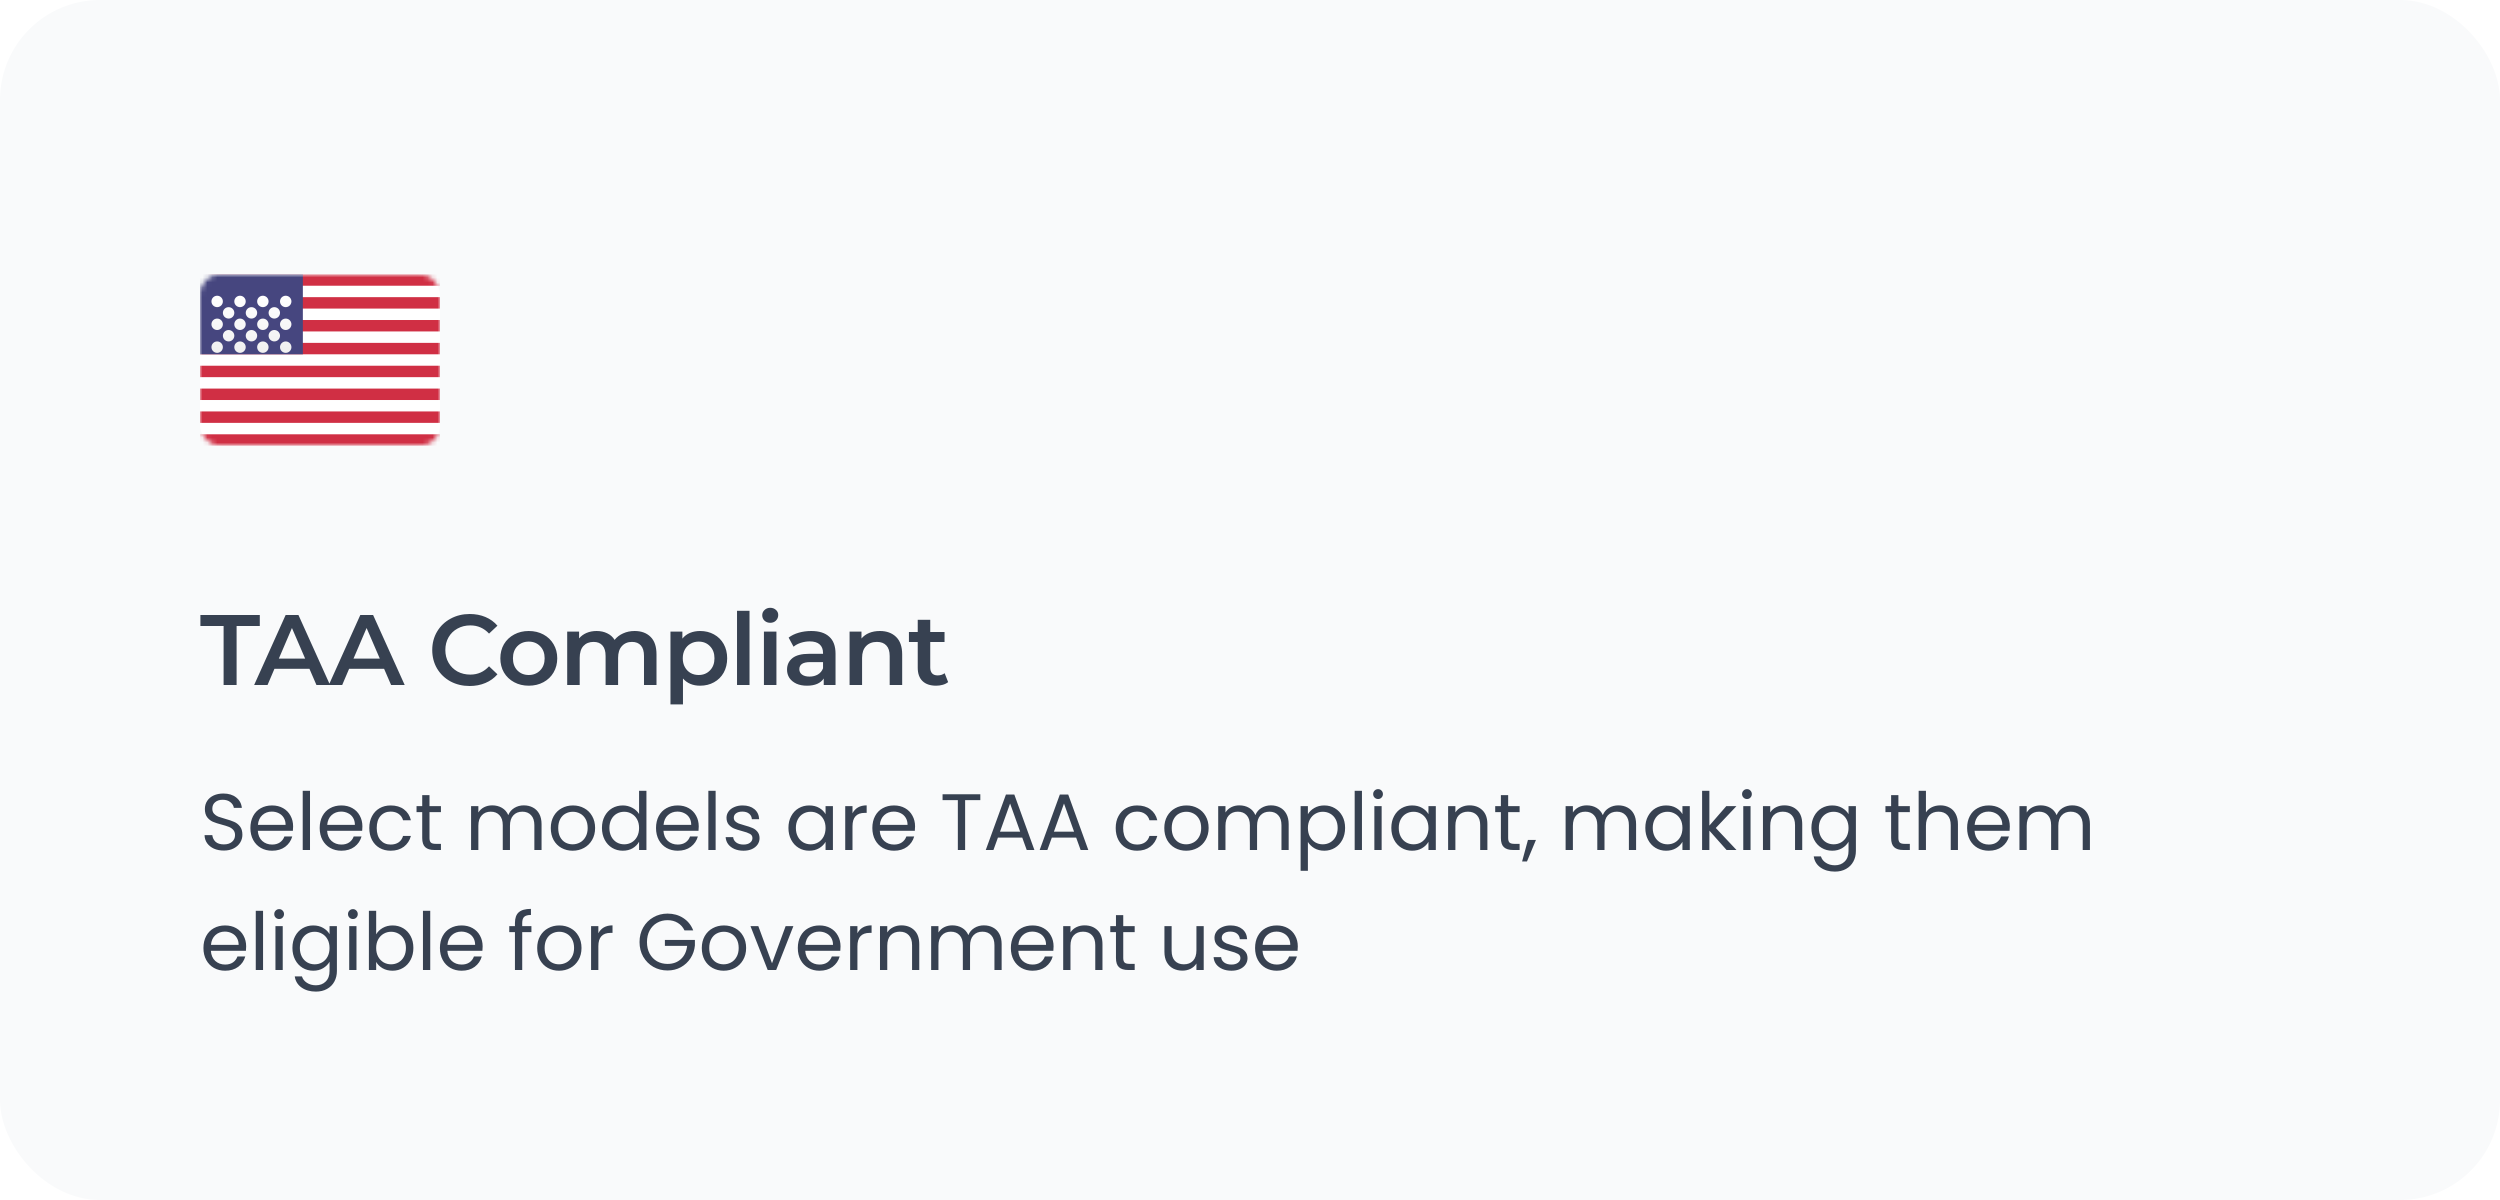<svg width="500" height="240" viewBox="0 0 500 240" fill="none" xmlns="http://www.w3.org/2000/svg">
<rect width="500" height="240" rx="20" fill="#F9FAFB"/>
<rect x="40" y="54.859" width="48" height="34.286" rx="4" fill="white"/>
<mask id="mask0_579_436654" style="mask-type:alpha" maskUnits="userSpaceOnUse" x="40" y="54" width="48" height="36">
<rect x="40" y="54.859" width="48" height="34.286" rx="4" fill="white"/>
</mask>
<g mask="url(#mask0_579_436654)">
<path fill-rule="evenodd" clip-rule="evenodd" d="M88 54.859H40V57.145H88V54.859ZM88 59.431H40V61.716H88V59.431ZM40 64.002H88V66.288H40V64.002ZM88 68.574H40V70.859H88V68.574ZM40 73.145H88V75.431H40V73.145ZM88 77.716H40V80.002H88V77.716ZM40 82.288H88V84.574H40V82.288ZM88 86.859H40V89.145H88V86.859Z" fill="#D02F44"/>
<rect x="40" y="54.859" width="20.571" height="16" fill="#46467F"/>
<g filter="url(#filter0_d_579_436654)">
<path fill-rule="evenodd" clip-rule="evenodd" d="M44.575 58.287C44.575 58.919 44.063 59.43 43.432 59.43C42.801 59.43 42.289 58.919 42.289 58.287C42.289 57.656 42.801 57.145 43.432 57.145C44.063 57.145 44.575 57.656 44.575 58.287ZM49.145 58.287C49.145 58.919 48.633 59.43 48.002 59.43C47.371 59.43 46.859 58.919 46.859 58.287C46.859 57.656 47.371 57.145 48.002 57.145C48.633 57.145 49.145 57.656 49.145 58.287ZM52.572 59.43C53.204 59.43 53.715 58.919 53.715 58.287C53.715 57.656 53.204 57.145 52.572 57.145C51.941 57.145 51.43 57.656 51.43 58.287C51.43 58.919 51.941 59.43 52.572 59.43ZM58.286 58.287C58.286 58.919 57.774 59.43 57.143 59.43C56.512 59.43 56 58.919 56 58.287C56 57.656 56.512 57.145 57.143 57.145C57.774 57.145 58.286 57.656 58.286 58.287ZM45.721 61.716C46.352 61.716 46.864 61.204 46.864 60.573C46.864 59.942 46.352 59.43 45.721 59.43C45.09 59.43 44.578 59.942 44.578 60.573C44.578 61.204 45.09 61.716 45.721 61.716ZM51.434 60.573C51.434 61.204 50.922 61.716 50.291 61.716C49.66 61.716 49.148 61.204 49.148 60.573C49.148 59.942 49.66 59.43 50.291 59.43C50.922 59.43 51.434 59.942 51.434 60.573ZM54.862 61.716C55.493 61.716 56.005 61.204 56.005 60.573C56.005 59.942 55.493 59.43 54.862 59.43C54.23 59.43 53.719 59.942 53.719 60.573C53.719 61.204 54.23 61.716 54.862 61.716ZM58.286 62.859C58.286 63.49 57.774 64.001 57.143 64.001C56.512 64.001 56 63.49 56 62.859C56 62.227 56.512 61.716 57.143 61.716C57.774 61.716 58.286 62.227 58.286 62.859ZM52.572 64.001C53.204 64.001 53.715 63.49 53.715 62.859C53.715 62.227 53.204 61.716 52.572 61.716C51.941 61.716 51.43 62.227 51.43 62.859C51.43 63.49 51.941 64.001 52.572 64.001ZM49.145 62.859C49.145 63.49 48.633 64.001 48.002 64.001C47.371 64.001 46.859 63.49 46.859 62.859C46.859 62.227 47.371 61.716 48.002 61.716C48.633 61.716 49.145 62.227 49.145 62.859ZM43.432 64.001C44.063 64.001 44.575 63.49 44.575 62.859C44.575 62.227 44.063 61.716 43.432 61.716C42.801 61.716 42.289 62.227 42.289 62.859C42.289 63.49 42.801 64.001 43.432 64.001ZM46.864 65.144C46.864 65.775 46.352 66.287 45.721 66.287C45.09 66.287 44.578 65.775 44.578 65.144C44.578 64.513 45.09 64.001 45.721 64.001C46.352 64.001 46.864 64.513 46.864 65.144ZM50.291 66.287C50.922 66.287 51.434 65.775 51.434 65.144C51.434 64.513 50.922 64.001 50.291 64.001C49.66 64.001 49.148 64.513 49.148 65.144C49.148 65.775 49.66 66.287 50.291 66.287ZM56.005 65.144C56.005 65.775 55.493 66.287 54.862 66.287C54.23 66.287 53.719 65.775 53.719 65.144C53.719 64.513 54.23 64.001 54.862 64.001C55.493 64.001 56.005 64.513 56.005 65.144ZM57.143 68.573C57.774 68.573 58.286 68.062 58.286 67.43C58.286 66.799 57.774 66.288 57.143 66.288C56.512 66.288 56 66.799 56 67.43C56 68.062 56.512 68.573 57.143 68.573ZM53.715 67.43C53.715 68.062 53.204 68.573 52.572 68.573C51.941 68.573 51.43 68.062 51.43 67.43C51.43 66.799 51.941 66.288 52.572 66.288C53.204 66.288 53.715 66.799 53.715 67.43ZM48.002 68.573C48.633 68.573 49.145 68.062 49.145 67.43C49.145 66.799 48.633 66.288 48.002 66.288C47.371 66.288 46.859 66.799 46.859 67.43C46.859 68.062 47.371 68.573 48.002 68.573ZM44.575 67.43C44.575 68.062 44.063 68.573 43.432 68.573C42.801 68.573 42.289 68.062 42.289 67.43C42.289 66.799 42.801 66.288 43.432 66.288C44.063 66.288 44.575 66.799 44.575 67.43Z" fill="url(#paint0_linear_579_436654)"/>
</g>
</g>
<path d="M44.72 125.2H40.08V123H51.96V125.2H47.32V137H44.72V125.2ZM61.888 133.76H54.888L53.508 137H50.828L57.128 123H59.688L66.008 137H63.288L61.888 133.76ZM61.028 131.72L58.388 125.6L55.768 131.72H61.028ZM76.82 133.76H69.82L68.44 137H65.76L72.06 123H74.62L80.94 137H78.22L76.82 133.76ZM75.96 131.72L73.32 125.6L70.7 131.72H75.96ZM93.928 137.2C92.515 137.2 91.235 136.893 90.088 136.28C88.955 135.653 88.061 134.793 87.408 133.7C86.768 132.607 86.448 131.373 86.448 130C86.448 128.627 86.775 127.393 87.428 126.3C88.081 125.207 88.975 124.353 90.108 123.74C91.255 123.113 92.535 122.8 93.948 122.8C95.095 122.8 96.141 123 97.088 123.4C98.035 123.8 98.835 124.38 99.488 125.14L97.808 126.72C96.795 125.627 95.548 125.08 94.068 125.08C93.108 125.08 92.248 125.293 91.488 125.72C90.728 126.133 90.135 126.713 89.708 127.46C89.281 128.207 89.068 129.053 89.068 130C89.068 130.947 89.281 131.793 89.708 132.54C90.135 133.287 90.728 133.873 91.488 134.3C92.248 134.713 93.108 134.92 94.068 134.92C95.548 134.92 96.795 134.367 97.808 133.26L99.488 134.86C98.835 135.62 98.028 136.2 97.068 136.6C96.121 137 95.075 137.2 93.928 137.2ZM105.749 137.14C104.669 137.14 103.695 136.907 102.829 136.44C101.962 135.973 101.282 135.327 100.789 134.5C100.309 133.66 100.069 132.713 100.069 131.66C100.069 130.607 100.309 129.667 100.789 128.84C101.282 128.013 101.962 127.367 102.829 126.9C103.695 126.433 104.669 126.2 105.749 126.2C106.842 126.2 107.822 126.433 108.689 126.9C109.555 127.367 110.229 128.013 110.709 128.84C111.202 129.667 111.449 130.607 111.449 131.66C111.449 132.713 111.202 133.66 110.709 134.5C110.229 135.327 109.555 135.973 108.689 136.44C107.822 136.907 106.842 137.14 105.749 137.14ZM105.749 135C106.669 135 107.429 134.693 108.029 134.08C108.629 133.467 108.929 132.66 108.929 131.66C108.929 130.66 108.629 129.853 108.029 129.24C107.429 128.627 106.669 128.32 105.749 128.32C104.829 128.32 104.069 128.627 103.469 129.24C102.882 129.853 102.589 130.66 102.589 131.66C102.589 132.66 102.882 133.467 103.469 134.08C104.069 134.693 104.829 135 105.749 135ZM126.919 126.2C128.266 126.2 129.333 126.593 130.119 127.38C130.906 128.153 131.299 129.32 131.299 130.88V137H128.799V131.2C128.799 130.267 128.593 129.567 128.179 129.1C127.766 128.62 127.173 128.38 126.399 128.38C125.559 128.38 124.886 128.66 124.379 129.22C123.873 129.767 123.619 130.553 123.619 131.58V137H121.119V131.2C121.119 130.267 120.913 129.567 120.499 129.1C120.086 128.62 119.493 128.38 118.719 128.38C117.866 128.38 117.186 128.653 116.679 129.2C116.186 129.747 115.939 130.54 115.939 131.58V137H113.439V126.32H115.819V127.68C116.219 127.2 116.719 126.833 117.319 126.58C117.919 126.327 118.586 126.2 119.319 126.2C120.119 126.2 120.826 126.353 121.439 126.66C122.066 126.953 122.559 127.393 122.919 127.98C123.359 127.42 123.926 126.987 124.619 126.68C125.313 126.36 126.079 126.2 126.919 126.2ZM140.014 126.2C141.054 126.2 141.981 126.427 142.794 126.88C143.621 127.333 144.267 127.973 144.734 128.8C145.201 129.627 145.434 130.58 145.434 131.66C145.434 132.74 145.201 133.7 144.734 134.54C144.267 135.367 143.621 136.007 142.794 136.46C141.981 136.913 141.054 137.14 140.014 137.14C138.574 137.14 137.434 136.66 136.594 135.7V140.88H134.094V126.32H136.474V127.72C136.887 127.213 137.394 126.833 137.994 126.58C138.607 126.327 139.281 126.2 140.014 126.2ZM139.734 135C140.654 135 141.407 134.693 141.994 134.08C142.594 133.467 142.894 132.66 142.894 131.66C142.894 130.66 142.594 129.853 141.994 129.24C141.407 128.627 140.654 128.32 139.734 128.32C139.134 128.32 138.594 128.46 138.114 128.74C137.634 129.007 137.254 129.393 136.974 129.9C136.694 130.407 136.554 130.993 136.554 131.66C136.554 132.327 136.694 132.913 136.974 133.42C137.254 133.927 137.634 134.32 138.114 134.6C138.594 134.867 139.134 135 139.734 135ZM147.405 122.16H149.905V137H147.405V122.16ZM152.786 126.32H155.286V137H152.786V126.32ZM154.046 124.56C153.593 124.56 153.213 124.42 152.906 124.14C152.599 123.847 152.446 123.487 152.446 123.06C152.446 122.633 152.599 122.28 152.906 122C153.213 121.707 153.593 121.56 154.046 121.56C154.499 121.56 154.879 121.7 155.186 121.98C155.493 122.247 155.646 122.587 155.646 123C155.646 123.44 155.493 123.813 155.186 124.12C154.893 124.413 154.513 124.56 154.046 124.56ZM162.247 126.2C163.821 126.2 165.021 126.58 165.847 127.34C166.687 128.087 167.107 129.22 167.107 130.74V137H164.747V135.7C164.441 136.167 164.001 136.527 163.427 136.78C162.867 137.02 162.187 137.14 161.387 137.14C160.587 137.14 159.887 137.007 159.287 136.74C158.687 136.46 158.221 136.08 157.887 135.6C157.567 135.107 157.407 134.553 157.407 133.94C157.407 132.98 157.761 132.213 158.467 131.64C159.187 131.053 160.314 130.76 161.847 130.76H164.607V130.6C164.607 129.853 164.381 129.28 163.927 128.88C163.487 128.48 162.827 128.28 161.947 128.28C161.347 128.28 160.754 128.373 160.167 128.56C159.594 128.747 159.107 129.007 158.707 129.34L157.727 127.52C158.287 127.093 158.961 126.767 159.747 126.54C160.534 126.313 161.367 126.2 162.247 126.2ZM161.907 135.32C162.534 135.32 163.087 135.18 163.567 134.9C164.061 134.607 164.407 134.193 164.607 133.66V132.42H162.027C160.587 132.42 159.867 132.893 159.867 133.84C159.867 134.293 160.047 134.653 160.407 134.92C160.767 135.187 161.267 135.32 161.907 135.32ZM175.976 126.2C177.322 126.2 178.402 126.593 179.216 127.38C180.029 128.167 180.436 129.333 180.436 130.88V137H177.936V131.2C177.936 130.267 177.716 129.567 177.276 129.1C176.836 128.62 176.209 128.38 175.396 128.38C174.476 128.38 173.749 128.66 173.216 129.22C172.682 129.767 172.416 130.56 172.416 131.6V137H169.916V126.32H172.296V127.7C172.709 127.207 173.229 126.833 173.856 126.58C174.482 126.327 175.189 126.2 175.976 126.2ZM189.627 136.42C189.334 136.66 188.974 136.84 188.547 136.96C188.134 137.08 187.694 137.14 187.227 137.14C186.054 137.14 185.147 136.833 184.507 136.22C183.867 135.607 183.547 134.713 183.547 133.54V128.4H181.787V126.4H183.547V123.96H186.047V126.4H188.907V128.4H186.047V133.48C186.047 134 186.174 134.4 186.427 134.68C186.681 134.947 187.047 135.08 187.527 135.08C188.087 135.08 188.554 134.933 188.927 134.64L189.627 136.42Z" fill="#374151"/>
<path d="M44.768 170.112C44.032 170.112 43.371 169.984 42.784 169.728C42.208 169.461 41.755 169.099 41.424 168.64C41.093 168.171 40.923 167.632 40.912 167.024H42.464C42.517 167.547 42.731 167.989 43.104 168.352C43.488 168.704 44.043 168.88 44.768 168.88C45.461 168.88 46.005 168.709 46.4 168.368C46.805 168.016 47.008 167.568 47.008 167.024C47.008 166.597 46.891 166.251 46.656 165.984C46.421 165.717 46.128 165.515 45.776 165.376C45.424 165.237 44.949 165.088 44.352 164.928C43.616 164.736 43.024 164.544 42.576 164.352C42.139 164.16 41.76 163.861 41.44 163.456C41.131 163.04 40.976 162.485 40.976 161.792C40.976 161.184 41.131 160.645 41.44 160.176C41.749 159.707 42.181 159.344 42.736 159.088C43.301 158.832 43.947 158.704 44.672 158.704C45.717 158.704 46.571 158.965 47.232 159.488C47.904 160.011 48.283 160.704 48.368 161.568H46.768C46.715 161.141 46.491 160.768 46.096 160.448C45.701 160.117 45.179 159.952 44.528 159.952C43.92 159.952 43.424 160.112 43.04 160.432C42.656 160.741 42.464 161.179 42.464 161.744C42.464 162.149 42.576 162.48 42.8 162.736C43.035 162.992 43.317 163.189 43.648 163.328C43.989 163.456 44.464 163.605 45.072 163.776C45.808 163.979 46.4 164.181 46.848 164.384C47.296 164.576 47.68 164.88 48 165.296C48.32 165.701 48.48 166.256 48.48 166.96C48.48 167.504 48.336 168.016 48.048 168.496C47.76 168.976 47.333 169.365 46.768 169.664C46.203 169.963 45.536 170.112 44.768 170.112ZM58.623 165.28C58.623 165.557 58.607 165.851 58.575 166.16H51.567C51.62 167.024 51.913 167.701 52.447 168.192C52.991 168.672 53.647 168.912 54.415 168.912C55.044 168.912 55.567 168.768 55.983 168.48C56.409 168.181 56.708 167.787 56.879 167.296H58.447C58.212 168.139 57.743 168.827 57.039 169.36C56.335 169.883 55.46 170.144 54.415 170.144C53.583 170.144 52.836 169.957 52.175 169.584C51.524 169.211 51.012 168.683 50.639 168C50.265 167.307 50.079 166.507 50.079 165.6C50.079 164.693 50.26 163.899 50.623 163.216C50.985 162.533 51.492 162.011 52.143 161.648C52.804 161.275 53.561 161.088 54.415 161.088C55.247 161.088 55.983 161.269 56.623 161.632C57.263 161.995 57.753 162.496 58.095 163.136C58.447 163.765 58.623 164.48 58.623 165.28ZM57.119 164.976C57.119 164.421 56.996 163.947 56.751 163.552C56.505 163.147 56.169 162.843 55.743 162.64C55.327 162.427 54.863 162.32 54.351 162.32C53.615 162.32 52.985 162.555 52.463 163.024C51.951 163.493 51.657 164.144 51.583 164.976H57.119ZM62.001 158.16V170H60.544V158.16H62.001ZM72.482 165.28C72.482 165.557 72.466 165.851 72.434 166.16H65.426C65.479 167.024 65.773 167.701 66.306 168.192C66.85 168.672 67.506 168.912 68.274 168.912C68.903 168.912 69.426 168.768 69.842 168.48C70.269 168.181 70.567 167.787 70.738 167.296H72.306C72.071 168.139 71.602 168.827 70.898 169.36C70.194 169.883 69.319 170.144 68.274 170.144C67.442 170.144 66.695 169.957 66.034 169.584C65.383 169.211 64.871 168.683 64.498 168C64.125 167.307 63.938 166.507 63.938 165.6C63.938 164.693 64.119 163.899 64.482 163.216C64.845 162.533 65.351 162.011 66.002 161.648C66.663 161.275 67.421 161.088 68.274 161.088C69.106 161.088 69.842 161.269 70.482 161.632C71.122 161.995 71.613 162.496 71.954 163.136C72.306 163.765 72.482 164.48 72.482 165.28ZM70.978 164.976C70.978 164.421 70.855 163.947 70.61 163.552C70.365 163.147 70.029 162.843 69.602 162.64C69.186 162.427 68.722 162.32 68.21 162.32C67.474 162.32 66.845 162.555 66.322 163.024C65.81 163.493 65.517 164.144 65.442 164.976H70.978ZM73.86 165.6C73.86 164.693 74.041 163.904 74.404 163.232C74.766 162.549 75.268 162.021 75.908 161.648C76.558 161.275 77.3 161.088 78.132 161.088C79.209 161.088 80.094 161.349 80.788 161.872C81.492 162.395 81.956 163.12 82.18 164.048H80.612C80.463 163.515 80.169 163.093 79.732 162.784C79.305 162.475 78.772 162.32 78.132 162.32C77.3 162.32 76.628 162.608 76.116 163.184C75.604 163.749 75.348 164.555 75.348 165.6C75.348 166.656 75.604 167.472 76.116 168.048C76.628 168.624 77.3 168.912 78.132 168.912C78.772 168.912 79.305 168.763 79.732 168.464C80.159 168.165 80.452 167.739 80.612 167.184H82.18C81.945 168.08 81.476 168.8 80.772 169.344C80.068 169.877 79.188 170.144 78.132 170.144C77.3 170.144 76.558 169.957 75.908 169.584C75.268 169.211 74.766 168.683 74.404 168C74.041 167.317 73.86 166.517 73.86 165.6ZM85.899 162.432V167.6C85.899 168.027 85.989 168.331 86.171 168.512C86.352 168.683 86.667 168.768 87.115 168.768H88.187V170H86.875C86.064 170 85.456 169.813 85.051 169.44C84.645 169.067 84.443 168.453 84.443 167.6V162.432H83.307V161.232H84.443V159.024H85.899V161.232H88.187V162.432H85.899ZM104.76 161.072C105.443 161.072 106.051 161.216 106.584 161.504C107.118 161.781 107.539 162.203 107.848 162.768C108.158 163.333 108.312 164.021 108.312 164.832V170H106.872V165.04C106.872 164.165 106.654 163.499 106.216 163.04C105.79 162.571 105.208 162.336 104.472 162.336C103.715 162.336 103.112 162.581 102.664 163.072C102.216 163.552 101.992 164.251 101.992 165.168V170H100.552V165.04C100.552 164.165 100.334 163.499 99.896 163.04C99.47 162.571 98.888 162.336 98.152 162.336C97.395 162.336 96.792 162.581 96.344 163.072C95.896 163.552 95.672 164.251 95.672 165.168V170H94.216V161.232H95.672V162.496C95.96 162.037 96.344 161.685 96.824 161.44C97.315 161.195 97.854 161.072 98.44 161.072C99.176 161.072 99.827 161.237 100.392 161.568C100.958 161.899 101.379 162.384 101.656 163.024C101.902 162.405 102.307 161.925 102.872 161.584C103.438 161.243 104.067 161.072 104.76 161.072ZM114.525 170.144C113.703 170.144 112.957 169.957 112.285 169.584C111.623 169.211 111.101 168.683 110.717 168C110.343 167.307 110.157 166.507 110.157 165.6C110.157 164.704 110.349 163.915 110.733 163.232C111.127 162.539 111.661 162.011 112.333 161.648C113.005 161.275 113.757 161.088 114.589 161.088C115.421 161.088 116.173 161.275 116.845 161.648C117.517 162.011 118.045 162.533 118.429 163.216C118.823 163.899 119.021 164.693 119.021 165.6C119.021 166.507 118.818 167.307 118.413 168C118.018 168.683 117.479 169.211 116.797 169.584C116.114 169.957 115.357 170.144 114.525 170.144ZM114.525 168.864C115.047 168.864 115.538 168.741 115.997 168.496C116.455 168.251 116.823 167.883 117.101 167.392C117.389 166.901 117.533 166.304 117.533 165.6C117.533 164.896 117.394 164.299 117.117 163.808C116.839 163.317 116.477 162.955 116.029 162.72C115.581 162.475 115.095 162.352 114.573 162.352C114.039 162.352 113.549 162.475 113.101 162.72C112.663 162.955 112.311 163.317 112.045 163.808C111.778 164.299 111.645 164.896 111.645 165.6C111.645 166.315 111.773 166.917 112.029 167.408C112.295 167.899 112.647 168.267 113.085 168.512C113.522 168.747 114.002 168.864 114.525 168.864ZM120.391 165.584C120.391 164.688 120.572 163.904 120.935 163.232C121.298 162.549 121.794 162.021 122.423 161.648C123.063 161.275 123.778 161.088 124.567 161.088C125.25 161.088 125.884 161.248 126.471 161.568C127.058 161.877 127.506 162.288 127.815 162.8V158.16H129.287V170H127.815V168.352C127.527 168.875 127.1 169.307 126.535 169.648C125.97 169.979 125.308 170.144 124.551 170.144C123.772 170.144 123.063 169.952 122.423 169.568C121.794 169.184 121.298 168.645 120.935 167.952C120.572 167.259 120.391 166.469 120.391 165.584ZM127.815 165.6C127.815 164.939 127.682 164.363 127.415 163.872C127.148 163.381 126.786 163.008 126.327 162.752C125.879 162.485 125.383 162.352 124.839 162.352C124.295 162.352 123.799 162.48 123.351 162.736C122.903 162.992 122.546 163.365 122.279 163.856C122.012 164.347 121.879 164.923 121.879 165.584C121.879 166.256 122.012 166.843 122.279 167.344C122.546 167.835 122.903 168.213 123.351 168.48C123.799 168.736 124.295 168.864 124.839 168.864C125.383 168.864 125.879 168.736 126.327 168.48C126.786 168.213 127.148 167.835 127.415 167.344C127.682 166.843 127.815 166.261 127.815 165.6ZM139.748 165.28C139.748 165.557 139.732 165.851 139.7 166.16H132.692C132.745 167.024 133.038 167.701 133.572 168.192C134.116 168.672 134.772 168.912 135.54 168.912C136.169 168.912 136.692 168.768 137.108 168.48C137.534 168.181 137.833 167.787 138.004 167.296H139.572C139.337 168.139 138.868 168.827 138.164 169.36C137.46 169.883 136.585 170.144 135.54 170.144C134.708 170.144 133.961 169.957 133.3 169.584C132.649 169.211 132.137 168.683 131.764 168C131.39 167.307 131.204 166.507 131.204 165.6C131.204 164.693 131.385 163.899 131.748 163.216C132.11 162.533 132.617 162.011 133.268 161.648C133.929 161.275 134.686 161.088 135.54 161.088C136.372 161.088 137.108 161.269 137.748 161.632C138.388 161.995 138.878 162.496 139.22 163.136C139.572 163.765 139.748 164.48 139.748 165.28ZM138.244 164.976C138.244 164.421 138.121 163.947 137.876 163.552C137.63 163.147 137.294 162.843 136.868 162.64C136.452 162.427 135.988 162.32 135.476 162.32C134.74 162.32 134.11 162.555 133.588 163.024C133.076 163.493 132.782 164.144 132.708 164.976H138.244ZM143.126 158.16V170H141.67V158.16H143.126ZM148.711 170.144C148.039 170.144 147.436 170.032 146.903 169.808C146.37 169.573 145.948 169.253 145.639 168.848C145.33 168.432 145.159 167.957 145.127 167.424H146.631C146.674 167.861 146.876 168.219 147.239 168.496C147.612 168.773 148.098 168.912 148.695 168.912C149.25 168.912 149.687 168.789 150.007 168.544C150.327 168.299 150.487 167.989 150.487 167.616C150.487 167.232 150.316 166.949 149.975 166.768C149.634 166.576 149.106 166.389 148.391 166.208C147.74 166.037 147.207 165.867 146.791 165.696C146.386 165.515 146.034 165.253 145.735 164.912C145.447 164.56 145.303 164.101 145.303 163.536C145.303 163.088 145.436 162.677 145.703 162.304C145.97 161.931 146.348 161.637 146.839 161.424C147.33 161.2 147.89 161.088 148.519 161.088C149.49 161.088 150.274 161.333 150.871 161.824C151.468 162.315 151.788 162.987 151.831 163.84H150.375C150.343 163.381 150.156 163.013 149.815 162.736C149.484 162.459 149.036 162.32 148.471 162.32C147.948 162.32 147.532 162.432 147.223 162.656C146.914 162.88 146.759 163.173 146.759 163.536C146.759 163.824 146.85 164.064 147.031 164.256C147.223 164.437 147.458 164.587 147.735 164.704C148.023 164.811 148.418 164.933 148.919 165.072C149.548 165.243 150.06 165.413 150.455 165.584C150.85 165.744 151.186 165.989 151.463 166.32C151.751 166.651 151.9 167.083 151.911 167.616C151.911 168.096 151.778 168.528 151.511 168.912C151.244 169.296 150.866 169.6 150.375 169.824C149.895 170.037 149.34 170.144 148.711 170.144ZM157.688 165.584C157.688 164.688 157.869 163.904 158.232 163.232C158.595 162.549 159.091 162.021 159.72 161.648C160.36 161.275 161.069 161.088 161.848 161.088C162.616 161.088 163.283 161.253 163.848 161.584C164.413 161.915 164.835 162.331 165.112 162.832V161.232H166.584V170H165.112V168.368C164.824 168.88 164.392 169.307 163.816 169.648C163.251 169.979 162.589 170.144 161.832 170.144C161.053 170.144 160.349 169.952 159.72 169.568C159.091 169.184 158.595 168.645 158.232 167.952C157.869 167.259 157.688 166.469 157.688 165.584ZM165.112 165.6C165.112 164.939 164.979 164.363 164.712 163.872C164.445 163.381 164.083 163.008 163.624 162.752C163.176 162.485 162.68 162.352 162.136 162.352C161.592 162.352 161.096 162.48 160.648 162.736C160.2 162.992 159.843 163.365 159.576 163.856C159.309 164.347 159.176 164.923 159.176 165.584C159.176 166.256 159.309 166.843 159.576 167.344C159.843 167.835 160.2 168.213 160.648 168.48C161.096 168.736 161.592 168.864 162.136 168.864C162.68 168.864 163.176 168.736 163.624 168.48C164.083 168.213 164.445 167.835 164.712 167.344C164.979 166.843 165.112 166.261 165.112 165.6ZM170.501 162.656C170.757 162.155 171.119 161.765 171.589 161.488C172.069 161.211 172.65 161.072 173.333 161.072V162.576H172.949C171.317 162.576 170.501 163.461 170.501 165.232V170H169.045V161.232H170.501V162.656ZM183.013 165.28C183.013 165.557 182.997 165.851 182.965 166.16H175.957C176.011 167.024 176.304 167.701 176.837 168.192C177.381 168.672 178.037 168.912 178.805 168.912C179.435 168.912 179.957 168.768 180.373 168.48C180.8 168.181 181.099 167.787 181.269 167.296H182.837C182.603 168.139 182.133 168.827 181.429 169.36C180.725 169.883 179.851 170.144 178.805 170.144C177.973 170.144 177.227 169.957 176.565 169.584C175.915 169.211 175.403 168.683 175.029 168C174.656 167.307 174.469 166.507 174.469 165.6C174.469 164.693 174.651 163.899 175.013 163.216C175.376 162.533 175.883 162.011 176.533 161.648C177.195 161.275 177.952 161.088 178.805 161.088C179.637 161.088 180.373 161.269 181.013 161.632C181.653 161.995 182.144 162.496 182.485 163.136C182.837 163.765 183.013 164.48 183.013 165.28ZM181.509 164.976C181.509 164.421 181.387 163.947 181.141 163.552C180.896 163.147 180.56 162.843 180.133 162.64C179.717 162.427 179.253 162.32 178.741 162.32C178.005 162.32 177.376 162.555 176.853 163.024C176.341 163.493 176.048 164.144 175.973 164.976H181.509ZM196.065 158.848V160.032H193.025V170H191.569V160.032H188.513V158.848H196.065ZM204.449 167.52H199.585L198.689 170H197.153L201.185 158.912H202.865L206.881 170H205.345L204.449 167.52ZM204.033 166.336L202.017 160.704L200.001 166.336H204.033ZM215.23 167.52H210.366L209.47 170H207.934L211.966 158.912H213.646L217.662 170H216.126L215.23 167.52ZM214.814 166.336L212.798 160.704L210.782 166.336H214.814ZM223.141 165.6C223.141 164.693 223.322 163.904 223.685 163.232C224.048 162.549 224.549 162.021 225.189 161.648C225.84 161.275 226.581 161.088 227.413 161.088C228.49 161.088 229.376 161.349 230.069 161.872C230.773 162.395 231.237 163.12 231.461 164.048H229.893C229.744 163.515 229.45 163.093 229.013 162.784C228.586 162.475 228.053 162.32 227.413 162.32C226.581 162.32 225.909 162.608 225.397 163.184C224.885 163.749 224.629 164.555 224.629 165.6C224.629 166.656 224.885 167.472 225.397 168.048C225.909 168.624 226.581 168.912 227.413 168.912C228.053 168.912 228.586 168.763 229.013 168.464C229.44 168.165 229.733 167.739 229.893 167.184H231.461C231.226 168.08 230.757 168.8 230.053 169.344C229.349 169.877 228.469 170.144 227.413 170.144C226.581 170.144 225.84 169.957 225.189 169.584C224.549 169.211 224.048 168.683 223.685 168C223.322 167.317 223.141 166.517 223.141 165.6ZM237.228 170.144C236.407 170.144 235.66 169.957 234.988 169.584C234.327 169.211 233.804 168.683 233.42 168C233.047 167.307 232.86 166.507 232.86 165.6C232.86 164.704 233.052 163.915 233.436 163.232C233.831 162.539 234.364 162.011 235.036 161.648C235.708 161.275 236.46 161.088 237.292 161.088C238.124 161.088 238.876 161.275 239.548 161.648C240.22 162.011 240.748 162.533 241.132 163.216C241.527 163.899 241.724 164.693 241.724 165.6C241.724 166.507 241.521 167.307 241.116 168C240.721 168.683 240.183 169.211 239.5 169.584C238.817 169.957 238.06 170.144 237.228 170.144ZM237.228 168.864C237.751 168.864 238.241 168.741 238.7 168.496C239.159 168.251 239.527 167.883 239.804 167.392C240.092 166.901 240.236 166.304 240.236 165.6C240.236 164.896 240.097 164.299 239.82 163.808C239.543 163.317 239.18 162.955 238.732 162.72C238.284 162.475 237.799 162.352 237.276 162.352C236.743 162.352 236.252 162.475 235.804 162.72C235.367 162.955 235.015 163.317 234.748 163.808C234.481 164.299 234.348 164.896 234.348 165.6C234.348 166.315 234.476 166.917 234.732 167.408C234.999 167.899 235.351 168.267 235.788 168.512C236.225 168.747 236.705 168.864 237.228 168.864ZM254.182 161.072C254.865 161.072 255.473 161.216 256.006 161.504C256.54 161.781 256.961 162.203 257.27 162.768C257.58 163.333 257.734 164.021 257.734 164.832V170H256.294V165.04C256.294 164.165 256.076 163.499 255.638 163.04C255.212 162.571 254.63 162.336 253.894 162.336C253.137 162.336 252.534 162.581 252.086 163.072C251.638 163.552 251.414 164.251 251.414 165.168V170H249.974V165.04C249.974 164.165 249.756 163.499 249.318 163.04C248.892 162.571 248.31 162.336 247.574 162.336C246.817 162.336 246.214 162.581 245.766 163.072C245.318 163.552 245.094 164.251 245.094 165.168V170H243.638V161.232H245.094V162.496C245.382 162.037 245.766 161.685 246.246 161.44C246.737 161.195 247.276 161.072 247.862 161.072C248.598 161.072 249.249 161.237 249.814 161.568C250.38 161.899 250.801 162.384 251.078 163.024C251.324 162.405 251.729 161.925 252.294 161.584C252.86 161.243 253.489 161.072 254.182 161.072ZM261.579 162.848C261.867 162.347 262.293 161.931 262.859 161.6C263.435 161.259 264.101 161.088 264.859 161.088C265.637 161.088 266.341 161.275 266.971 161.648C267.611 162.021 268.112 162.549 268.475 163.232C268.837 163.904 269.019 164.688 269.019 165.584C269.019 166.469 268.837 167.259 268.475 167.952C268.112 168.645 267.611 169.184 266.971 169.568C266.341 169.952 265.637 170.144 264.859 170.144C264.112 170.144 263.451 169.979 262.875 169.648C262.309 169.307 261.877 168.885 261.579 168.384V174.16H260.123V161.232H261.579V162.848ZM267.531 165.584C267.531 164.923 267.397 164.347 267.131 163.856C266.864 163.365 266.501 162.992 266.043 162.736C265.595 162.48 265.099 162.352 264.555 162.352C264.021 162.352 263.525 162.485 263.067 162.752C262.619 163.008 262.256 163.387 261.979 163.888C261.712 164.379 261.579 164.949 261.579 165.6C261.579 166.261 261.712 166.843 261.979 167.344C262.256 167.835 262.619 168.213 263.067 168.48C263.525 168.736 264.021 168.864 264.555 168.864C265.099 168.864 265.595 168.736 266.043 168.48C266.501 168.213 266.864 167.835 267.131 167.344C267.397 166.843 267.531 166.256 267.531 165.584ZM272.391 158.16V170H270.935V158.16H272.391ZM275.625 159.808C275.347 159.808 275.113 159.712 274.921 159.52C274.729 159.328 274.633 159.093 274.633 158.816C274.633 158.539 274.729 158.304 274.921 158.112C275.113 157.92 275.347 157.824 275.625 157.824C275.891 157.824 276.115 157.92 276.297 158.112C276.489 158.304 276.585 158.539 276.585 158.816C276.585 159.093 276.489 159.328 276.297 159.52C276.115 159.712 275.891 159.808 275.625 159.808ZM276.329 161.232V170H274.873V161.232H276.329ZM278.266 165.584C278.266 164.688 278.447 163.904 278.81 163.232C279.173 162.549 279.669 162.021 280.298 161.648C280.938 161.275 281.647 161.088 282.426 161.088C283.194 161.088 283.861 161.253 284.426 161.584C284.991 161.915 285.413 162.331 285.69 162.832V161.232H287.162V170H285.69V168.368C285.402 168.88 284.97 169.307 284.394 169.648C283.829 169.979 283.167 170.144 282.41 170.144C281.631 170.144 280.927 169.952 280.298 169.568C279.669 169.184 279.173 168.645 278.81 167.952C278.447 167.259 278.266 166.469 278.266 165.584ZM285.69 165.6C285.69 164.939 285.557 164.363 285.29 163.872C285.023 163.381 284.661 163.008 284.202 162.752C283.754 162.485 283.258 162.352 282.714 162.352C282.17 162.352 281.674 162.48 281.226 162.736C280.778 162.992 280.421 163.365 280.154 163.856C279.887 164.347 279.754 164.923 279.754 165.584C279.754 166.256 279.887 166.843 280.154 167.344C280.421 167.835 280.778 168.213 281.226 168.48C281.674 168.736 282.17 168.864 282.714 168.864C283.258 168.864 283.754 168.736 284.202 168.48C284.661 168.213 285.023 167.835 285.29 167.344C285.557 166.843 285.69 166.261 285.69 165.6ZM293.895 161.072C294.961 161.072 295.825 161.397 296.487 162.048C297.148 162.688 297.479 163.616 297.479 164.832V170H296.039V165.04C296.039 164.165 295.82 163.499 295.383 163.04C294.945 162.571 294.348 162.336 293.591 162.336C292.823 162.336 292.209 162.576 291.751 163.056C291.303 163.536 291.079 164.235 291.079 165.152V170H289.623V161.232H291.079V162.48C291.367 162.032 291.756 161.685 292.247 161.44C292.748 161.195 293.297 161.072 293.895 161.072ZM301.633 162.432V167.6C301.633 168.027 301.724 168.331 301.905 168.512C302.086 168.683 302.401 168.768 302.849 168.768H303.921V170H302.609C301.798 170 301.19 169.813 300.785 169.44C300.38 169.067 300.177 168.453 300.177 167.6V162.432H299.041V161.232H300.177V159.024H301.633V161.232H303.921V162.432H301.633ZM307.189 167.984L305.397 172.288H304.421L305.589 167.984H307.189ZM323.667 161.072C324.349 161.072 324.957 161.216 325.491 161.504C326.024 161.781 326.445 162.203 326.755 162.768C327.064 163.333 327.219 164.021 327.219 164.832V170H325.779V165.04C325.779 164.165 325.56 163.499 325.123 163.04C324.696 162.571 324.115 162.336 323.379 162.336C322.621 162.336 322.019 162.581 321.571 163.072C321.123 163.552 320.899 164.251 320.899 165.168V170H319.459V165.04C319.459 164.165 319.24 163.499 318.803 163.04C318.376 162.571 317.795 162.336 317.059 162.336C316.301 162.336 315.699 162.581 315.251 163.072C314.803 163.552 314.579 164.251 314.579 165.168V170H313.123V161.232H314.579V162.496C314.867 162.037 315.251 161.685 315.731 161.44C316.221 161.195 316.76 161.072 317.347 161.072C318.083 161.072 318.733 161.237 319.299 161.568C319.864 161.899 320.285 162.384 320.563 163.024C320.808 162.405 321.213 161.925 321.779 161.584C322.344 161.243 322.973 161.072 323.667 161.072ZM329.063 165.584C329.063 164.688 329.244 163.904 329.607 163.232C329.97 162.549 330.466 162.021 331.095 161.648C331.735 161.275 332.444 161.088 333.223 161.088C333.991 161.088 334.658 161.253 335.223 161.584C335.788 161.915 336.21 162.331 336.487 162.832V161.232H337.959V170H336.487V168.368C336.199 168.88 335.767 169.307 335.191 169.648C334.626 169.979 333.964 170.144 333.207 170.144C332.428 170.144 331.724 169.952 331.095 169.568C330.466 169.184 329.97 168.645 329.607 167.952C329.244 167.259 329.063 166.469 329.063 165.584ZM336.487 165.6C336.487 164.939 336.354 164.363 336.087 163.872C335.82 163.381 335.458 163.008 334.999 162.752C334.551 162.485 334.055 162.352 333.511 162.352C332.967 162.352 332.471 162.48 332.023 162.736C331.575 162.992 331.218 163.365 330.951 163.856C330.684 164.347 330.551 164.923 330.551 165.584C330.551 166.256 330.684 166.843 330.951 167.344C331.218 167.835 331.575 168.213 332.023 168.48C332.471 168.736 332.967 168.864 333.511 168.864C334.055 168.864 334.551 168.736 334.999 168.48C335.458 168.213 335.82 167.835 336.087 167.344C336.354 166.843 336.487 166.261 336.487 165.6ZM345.316 170L341.876 166.128V170H340.42V158.16H341.876V165.12L345.252 161.232H347.284L343.156 165.6L347.3 170H345.316ZM349.406 159.808C349.129 159.808 348.894 159.712 348.702 159.52C348.51 159.328 348.414 159.093 348.414 158.816C348.414 158.539 348.51 158.304 348.702 158.112C348.894 157.92 349.129 157.824 349.406 157.824C349.673 157.824 349.897 157.92 350.078 158.112C350.27 158.304 350.366 158.539 350.366 158.816C350.366 159.093 350.27 159.328 350.078 159.52C349.897 159.712 349.673 159.808 349.406 159.808ZM350.11 161.232V170H348.654V161.232H350.11ZM356.863 161.072C357.93 161.072 358.794 161.397 359.455 162.048C360.117 162.688 360.447 163.616 360.447 164.832V170H359.007V165.04C359.007 164.165 358.789 163.499 358.351 163.04C357.914 162.571 357.317 162.336 356.559 162.336C355.791 162.336 355.178 162.576 354.719 163.056C354.271 163.536 354.047 164.235 354.047 165.152V170H352.591V161.232H354.047V162.48C354.335 162.032 354.725 161.685 355.215 161.44C355.717 161.195 356.266 161.072 356.863 161.072ZM366.442 161.088C367.199 161.088 367.86 161.253 368.426 161.584C369.002 161.915 369.428 162.331 369.706 162.832V161.232H371.178V170.192C371.178 170.992 371.007 171.701 370.666 172.32C370.324 172.949 369.834 173.44 369.194 173.792C368.564 174.144 367.828 174.32 366.986 174.32C365.834 174.32 364.874 174.048 364.106 173.504C363.338 172.96 362.884 172.219 362.746 171.28H364.186C364.346 171.813 364.676 172.24 365.178 172.56C365.679 172.891 366.282 173.056 366.986 173.056C367.786 173.056 368.436 172.805 368.938 172.304C369.45 171.803 369.706 171.099 369.706 170.192V168.352C369.418 168.864 368.991 169.291 368.426 169.632C367.86 169.973 367.199 170.144 366.442 170.144C365.663 170.144 364.954 169.952 364.314 169.568C363.684 169.184 363.188 168.645 362.826 167.952C362.463 167.259 362.282 166.469 362.282 165.584C362.282 164.688 362.463 163.904 362.826 163.232C363.188 162.549 363.684 162.021 364.314 161.648C364.954 161.275 365.663 161.088 366.442 161.088ZM369.706 165.6C369.706 164.939 369.572 164.363 369.306 163.872C369.039 163.381 368.676 163.008 368.218 162.752C367.77 162.485 367.274 162.352 366.73 162.352C366.186 162.352 365.69 162.48 365.242 162.736C364.794 162.992 364.436 163.365 364.17 163.856C363.903 164.347 363.77 164.923 363.77 165.584C363.77 166.256 363.903 166.843 364.17 167.344C364.436 167.835 364.794 168.213 365.242 168.48C365.69 168.736 366.186 168.864 366.73 168.864C367.274 168.864 367.77 168.736 368.218 168.48C368.676 168.213 369.039 167.835 369.306 167.344C369.572 166.843 369.706 166.261 369.706 165.6ZM379.68 162.432V167.6C379.68 168.027 379.771 168.331 379.952 168.512C380.133 168.683 380.448 168.768 380.896 168.768H381.968V170H380.656C379.845 170 379.237 169.813 378.832 169.44C378.427 169.067 378.224 168.453 378.224 167.6V162.432H377.088V161.232H378.224V159.024H379.68V161.232H381.968V162.432H379.68ZM388.084 161.072C388.745 161.072 389.343 161.216 389.876 161.504C390.409 161.781 390.825 162.203 391.124 162.768C391.433 163.333 391.588 164.021 391.588 164.832V170H390.148V165.04C390.148 164.165 389.929 163.499 389.492 163.04C389.055 162.571 388.457 162.336 387.7 162.336C386.932 162.336 386.319 162.576 385.86 163.056C385.412 163.536 385.188 164.235 385.188 165.152V170H383.732V158.16H385.188V162.48C385.476 162.032 385.871 161.685 386.372 161.44C386.884 161.195 387.455 161.072 388.084 161.072ZM401.966 165.28C401.966 165.557 401.95 165.851 401.918 166.16H394.91C394.964 167.024 395.257 167.701 395.79 168.192C396.334 168.672 396.99 168.912 397.758 168.912C398.388 168.912 398.91 168.768 399.326 168.48C399.753 168.181 400.052 167.787 400.222 167.296H401.79C401.556 168.139 401.086 168.827 400.382 169.36C399.678 169.883 398.804 170.144 397.758 170.144C396.926 170.144 396.18 169.957 395.518 169.584C394.868 169.211 394.356 168.683 393.982 168C393.609 167.307 393.422 166.507 393.422 165.6C393.422 164.693 393.604 163.899 393.966 163.216C394.329 162.533 394.836 162.011 395.486 161.648C396.148 161.275 396.905 161.088 397.758 161.088C398.59 161.088 399.326 161.269 399.966 161.632C400.606 161.995 401.097 162.496 401.438 163.136C401.79 163.765 401.966 164.48 401.966 165.28ZM400.462 164.976C400.462 164.421 400.34 163.947 400.094 163.552C399.849 163.147 399.513 162.843 399.086 162.64C398.67 162.427 398.206 162.32 397.694 162.32C396.958 162.32 396.329 162.555 395.806 163.024C395.294 163.493 395.001 164.144 394.926 164.976H400.462ZM414.432 161.072C415.115 161.072 415.723 161.216 416.256 161.504C416.79 161.781 417.211 162.203 417.52 162.768C417.83 163.333 417.984 164.021 417.984 164.832V170H416.544V165.04C416.544 164.165 416.326 163.499 415.888 163.04C415.462 162.571 414.88 162.336 414.144 162.336C413.387 162.336 412.784 162.581 412.336 163.072C411.888 163.552 411.664 164.251 411.664 165.168V170H410.224V165.04C410.224 164.165 410.006 163.499 409.568 163.04C409.142 162.571 408.56 162.336 407.824 162.336C407.067 162.336 406.464 162.581 406.016 163.072C405.568 163.552 405.344 164.251 405.344 165.168V170H403.888V161.232H405.344V162.496C405.632 162.037 406.016 161.685 406.496 161.44C406.987 161.195 407.526 161.072 408.112 161.072C408.848 161.072 409.499 161.237 410.064 161.568C410.63 161.899 411.051 162.384 411.328 163.024C411.574 162.405 411.979 161.925 412.544 161.584C413.11 161.243 413.739 161.072 414.432 161.072ZM49.232 189.28C49.232 189.557 49.216 189.851 49.184 190.16H42.176C42.229 191.024 42.523 191.701 43.056 192.192C43.6 192.672 44.256 192.912 45.024 192.912C45.653 192.912 46.176 192.768 46.592 192.48C47.019 192.181 47.317 191.787 47.488 191.296H49.056C48.821 192.139 48.352 192.827 47.648 193.36C46.944 193.883 46.069 194.144 45.024 194.144C44.192 194.144 43.445 193.957 42.784 193.584C42.133 193.211 41.621 192.683 41.248 192C40.875 191.307 40.688 190.507 40.688 189.6C40.688 188.693 40.869 187.899 41.232 187.216C41.595 186.533 42.101 186.011 42.752 185.648C43.413 185.275 44.171 185.088 45.024 185.088C45.856 185.088 46.592 185.269 47.232 185.632C47.872 185.995 48.363 186.496 48.704 187.136C49.056 187.765 49.232 188.48 49.232 189.28ZM47.728 188.976C47.728 188.421 47.605 187.947 47.36 187.552C47.115 187.147 46.779 186.843 46.352 186.64C45.936 186.427 45.472 186.32 44.96 186.32C44.224 186.32 43.595 186.555 43.072 187.024C42.56 187.493 42.267 188.144 42.192 188.976H47.728ZM52.61 182.16V194H51.154V182.16H52.61ZM55.843 183.808C55.566 183.808 55.331 183.712 55.139 183.52C54.947 183.328 54.851 183.093 54.851 182.816C54.851 182.539 54.947 182.304 55.139 182.112C55.331 181.92 55.566 181.824 55.843 181.824C56.11 181.824 56.334 181.92 56.515 182.112C56.707 182.304 56.803 182.539 56.803 182.816C56.803 183.093 56.707 183.328 56.515 183.52C56.334 183.712 56.11 183.808 55.843 183.808ZM56.547 185.232V194H55.091V185.232H56.547ZM62.645 185.088C63.402 185.088 64.064 185.253 64.629 185.584C65.205 185.915 65.632 186.331 65.909 186.832V185.232H67.381V194.192C67.381 194.992 67.21 195.701 66.869 196.32C66.528 196.949 66.037 197.44 65.397 197.792C64.767 198.144 64.031 198.32 63.189 198.32C62.037 198.32 61.077 198.048 60.309 197.504C59.541 196.96 59.087 196.219 58.949 195.28H60.389C60.549 195.813 60.88 196.24 61.381 196.56C61.882 196.891 62.485 197.056 63.189 197.056C63.989 197.056 64.639 196.805 65.141 196.304C65.653 195.803 65.909 195.099 65.909 194.192V192.352C65.621 192.864 65.194 193.291 64.629 193.632C64.064 193.973 63.402 194.144 62.645 194.144C61.866 194.144 61.157 193.952 60.517 193.568C59.888 193.184 59.392 192.645 59.029 191.952C58.666 191.259 58.485 190.469 58.485 189.584C58.485 188.688 58.666 187.904 59.029 187.232C59.392 186.549 59.888 186.021 60.517 185.648C61.157 185.275 61.866 185.088 62.645 185.088ZM65.909 189.6C65.909 188.939 65.775 188.363 65.509 187.872C65.242 187.381 64.879 187.008 64.421 186.752C63.973 186.485 63.477 186.352 62.933 186.352C62.389 186.352 61.893 186.48 61.445 186.736C60.997 186.992 60.639 187.365 60.373 187.856C60.106 188.347 59.973 188.923 59.973 189.584C59.973 190.256 60.106 190.843 60.373 191.344C60.639 191.835 60.997 192.213 61.445 192.48C61.893 192.736 62.389 192.864 62.933 192.864C63.477 192.864 63.973 192.736 64.421 192.48C64.879 192.213 65.242 191.835 65.509 191.344C65.775 190.843 65.909 190.261 65.909 189.6ZM70.593 183.808C70.316 183.808 70.081 183.712 69.889 183.52C69.697 183.328 69.601 183.093 69.601 182.816C69.601 182.539 69.697 182.304 69.889 182.112C70.081 181.92 70.316 181.824 70.593 181.824C70.86 181.824 71.084 181.92 71.265 182.112C71.457 182.304 71.553 182.539 71.553 182.816C71.553 183.093 71.457 183.328 71.265 183.52C71.084 183.712 70.86 183.808 70.593 183.808ZM71.297 185.232V194H69.841V185.232H71.297ZM75.235 186.864C75.534 186.341 75.971 185.915 76.547 185.584C77.123 185.253 77.779 185.088 78.515 185.088C79.304 185.088 80.013 185.275 80.643 185.648C81.272 186.021 81.768 186.549 82.131 187.232C82.493 187.904 82.675 188.688 82.675 189.584C82.675 190.469 82.493 191.259 82.131 191.952C81.768 192.645 81.267 193.184 80.627 193.568C79.998 193.952 79.293 194.144 78.515 194.144C77.757 194.144 77.091 193.979 76.515 193.648C75.95 193.317 75.523 192.896 75.235 192.384V194H73.779V182.16H75.235V186.864ZM81.187 189.584C81.187 188.923 81.053 188.347 80.787 187.856C80.52 187.365 80.157 186.992 79.699 186.736C79.251 186.48 78.755 186.352 78.211 186.352C77.677 186.352 77.181 186.485 76.723 186.752C76.275 187.008 75.912 187.387 75.635 187.888C75.368 188.379 75.235 188.949 75.235 189.6C75.235 190.261 75.368 190.843 75.635 191.344C75.912 191.835 76.275 192.213 76.723 192.48C77.181 192.736 77.677 192.864 78.211 192.864C78.755 192.864 79.251 192.736 79.699 192.48C80.157 192.213 80.52 191.835 80.787 191.344C81.053 190.843 81.187 190.256 81.187 189.584ZM86.047 182.16V194H84.591V182.16H86.047ZM96.529 189.28C96.529 189.557 96.513 189.851 96.481 190.16H89.473C89.526 191.024 89.82 191.701 90.353 192.192C90.897 192.672 91.553 192.912 92.321 192.912C92.95 192.912 93.473 192.768 93.889 192.48C94.316 192.181 94.614 191.787 94.785 191.296H96.353C96.118 192.139 95.649 192.827 94.945 193.36C94.241 193.883 93.366 194.144 92.321 194.144C91.489 194.144 90.742 193.957 90.081 193.584C89.43 193.211 88.918 192.683 88.545 192C88.171 191.307 87.985 190.507 87.985 189.6C87.985 188.693 88.166 187.899 88.529 187.216C88.891 186.533 89.398 186.011 90.049 185.648C90.71 185.275 91.468 185.088 92.321 185.088C93.153 185.088 93.889 185.269 94.529 185.632C95.169 185.995 95.659 186.496 96.001 187.136C96.353 187.765 96.529 188.48 96.529 189.28ZM95.025 188.976C95.025 188.421 94.902 187.947 94.657 187.552C94.412 187.147 94.076 186.843 93.649 186.64C93.233 186.427 92.769 186.32 92.257 186.32C91.521 186.32 90.891 186.555 90.369 187.024C89.857 187.493 89.564 188.144 89.489 188.976H95.025ZM106.284 186.432H104.444V194H102.988V186.432H101.852V185.232H102.988V184.608C102.988 183.627 103.239 182.912 103.74 182.464C104.252 182.005 105.068 181.776 106.188 181.776V182.992C105.548 182.992 105.095 183.12 104.828 183.376C104.572 183.621 104.444 184.032 104.444 184.608V185.232H106.284V186.432ZM111.806 194.144C110.985 194.144 110.238 193.957 109.566 193.584C108.905 193.211 108.382 192.683 107.998 192C107.625 191.307 107.438 190.507 107.438 189.6C107.438 188.704 107.63 187.915 108.014 187.232C108.409 186.539 108.942 186.011 109.614 185.648C110.286 185.275 111.038 185.088 111.87 185.088C112.702 185.088 113.454 185.275 114.126 185.648C114.798 186.011 115.326 186.533 115.71 187.216C116.105 187.899 116.302 188.693 116.302 189.6C116.302 190.507 116.099 191.307 115.694 192C115.299 192.683 114.761 193.211 114.078 193.584C113.395 193.957 112.638 194.144 111.806 194.144ZM111.806 192.864C112.329 192.864 112.819 192.741 113.278 192.496C113.737 192.251 114.105 191.883 114.382 191.392C114.67 190.901 114.814 190.304 114.814 189.6C114.814 188.896 114.675 188.299 114.398 187.808C114.121 187.317 113.758 186.955 113.31 186.72C112.862 186.475 112.377 186.352 111.854 186.352C111.321 186.352 110.83 186.475 110.382 186.72C109.945 186.955 109.593 187.317 109.326 187.808C109.059 188.299 108.926 188.896 108.926 189.6C108.926 190.315 109.054 190.917 109.31 191.408C109.577 191.899 109.929 192.267 110.366 192.512C110.803 192.747 111.283 192.864 111.806 192.864ZM119.672 186.656C119.928 186.155 120.291 185.765 120.76 185.488C121.24 185.211 121.822 185.072 122.504 185.072V186.576H122.12C120.488 186.576 119.672 187.461 119.672 189.232V194H118.216V185.232H119.672V186.656ZM136.899 186.08C136.589 185.429 136.141 184.928 135.555 184.576C134.968 184.213 134.285 184.032 133.507 184.032C132.728 184.032 132.024 184.213 131.395 184.576C130.776 184.928 130.285 185.44 129.923 186.112C129.571 186.773 129.395 187.541 129.395 188.416C129.395 189.291 129.571 190.059 129.923 190.72C130.285 191.381 130.776 191.893 131.395 192.256C132.024 192.608 132.728 192.784 133.507 192.784C134.595 192.784 135.491 192.459 136.195 191.808C136.899 191.157 137.309 190.277 137.427 189.168H132.979V187.984H138.979V189.104C138.893 190.021 138.605 190.864 138.115 191.632C137.624 192.389 136.979 192.992 136.179 193.44C135.379 193.877 134.488 194.096 133.507 194.096C132.472 194.096 131.528 193.856 130.675 193.376C129.821 192.885 129.144 192.208 128.643 191.344C128.152 190.48 127.907 189.504 127.907 188.416C127.907 187.328 128.152 186.352 128.643 185.488C129.144 184.613 129.821 183.936 130.675 183.456C131.528 182.965 132.472 182.72 133.507 182.72C134.691 182.72 135.736 183.013 136.643 183.6C137.56 184.187 138.227 185.013 138.643 186.08H136.899ZM144.728 194.144C143.907 194.144 143.16 193.957 142.488 193.584C141.827 193.211 141.304 192.683 140.92 192C140.547 191.307 140.36 190.507 140.36 189.6C140.36 188.704 140.552 187.915 140.936 187.232C141.331 186.539 141.864 186.011 142.536 185.648C143.208 185.275 143.96 185.088 144.792 185.088C145.624 185.088 146.376 185.275 147.048 185.648C147.72 186.011 148.248 186.533 148.632 187.216C149.027 187.899 149.224 188.693 149.224 189.6C149.224 190.507 149.021 191.307 148.616 192C148.221 192.683 147.683 193.211 147 193.584C146.317 193.957 145.56 194.144 144.728 194.144ZM144.728 192.864C145.251 192.864 145.741 192.741 146.2 192.496C146.659 192.251 147.027 191.883 147.304 191.392C147.592 190.901 147.736 190.304 147.736 189.6C147.736 188.896 147.597 188.299 147.32 187.808C147.043 187.317 146.68 186.955 146.232 186.72C145.784 186.475 145.299 186.352 144.776 186.352C144.243 186.352 143.752 186.475 143.304 186.72C142.867 186.955 142.515 187.317 142.248 187.808C141.981 188.299 141.848 188.896 141.848 189.6C141.848 190.315 141.976 190.917 142.232 191.408C142.499 191.899 142.851 192.267 143.288 192.512C143.725 192.747 144.205 192.864 144.728 192.864ZM154.402 192.656L157.122 185.232H158.674L155.234 194H153.538L150.098 185.232H151.666L154.402 192.656ZM168.107 189.28C168.107 189.557 168.091 189.851 168.059 190.16H161.051C161.104 191.024 161.398 191.701 161.931 192.192C162.475 192.672 163.131 192.912 163.899 192.912C164.528 192.912 165.051 192.768 165.467 192.48C165.894 192.181 166.192 191.787 166.363 191.296H167.931C167.696 192.139 167.227 192.827 166.523 193.36C165.819 193.883 164.944 194.144 163.899 194.144C163.067 194.144 162.32 193.957 161.659 193.584C161.008 193.211 160.496 192.683 160.123 192C159.75 191.307 159.563 190.507 159.563 189.6C159.563 188.693 159.744 187.899 160.107 187.216C160.47 186.533 160.976 186.011 161.627 185.648C162.288 185.275 163.046 185.088 163.899 185.088C164.731 185.088 165.467 185.269 166.107 185.632C166.747 185.995 167.238 186.496 167.579 187.136C167.931 187.765 168.107 188.48 168.107 189.28ZM166.603 188.976C166.603 188.421 166.48 187.947 166.235 187.552C165.99 187.147 165.654 186.843 165.227 186.64C164.811 186.427 164.347 186.32 163.835 186.32C163.099 186.32 162.47 186.555 161.947 187.024C161.435 187.493 161.142 188.144 161.067 188.976H166.603ZM171.485 186.656C171.741 186.155 172.104 185.765 172.573 185.488C173.053 185.211 173.634 185.072 174.317 185.072V186.576H173.933C172.301 186.576 171.485 187.461 171.485 189.232V194H170.029V185.232H171.485V186.656ZM180.27 185.072C181.336 185.072 182.2 185.397 182.862 186.048C183.523 186.688 183.854 187.616 183.854 188.832V194H182.414V189.04C182.414 188.165 182.195 187.499 181.758 187.04C181.32 186.571 180.723 186.336 179.966 186.336C179.198 186.336 178.584 186.576 178.126 187.056C177.678 187.536 177.454 188.235 177.454 189.152V194H175.998V185.232H177.454V186.48C177.742 186.032 178.131 185.685 178.622 185.44C179.123 185.195 179.672 185.072 180.27 185.072ZM196.776 185.072C197.459 185.072 198.067 185.216 198.6 185.504C199.133 185.781 199.555 186.203 199.864 186.768C200.173 187.333 200.328 188.021 200.328 188.832V194H198.888V189.04C198.888 188.165 198.669 187.499 198.232 187.04C197.805 186.571 197.224 186.336 196.488 186.336C195.731 186.336 195.128 186.581 194.68 187.072C194.232 187.552 194.008 188.251 194.008 189.168V194H192.568V189.04C192.568 188.165 192.349 187.499 191.912 187.04C191.485 186.571 190.904 186.336 190.168 186.336C189.411 186.336 188.808 186.581 188.36 187.072C187.912 187.552 187.688 188.251 187.688 189.168V194H186.232V185.232H187.688V186.496C187.976 186.037 188.36 185.685 188.84 185.44C189.331 185.195 189.869 185.072 190.456 185.072C191.192 185.072 191.843 185.237 192.408 185.568C192.973 185.899 193.395 186.384 193.672 187.024C193.917 186.405 194.323 185.925 194.888 185.584C195.453 185.243 196.083 185.072 196.776 185.072ZM210.716 189.28C210.716 189.557 210.7 189.851 210.668 190.16H203.66C203.714 191.024 204.007 191.701 204.54 192.192C205.084 192.672 205.74 192.912 206.508 192.912C207.138 192.912 207.66 192.768 208.076 192.48C208.503 192.181 208.802 191.787 208.972 191.296H210.54C210.306 192.139 209.836 192.827 209.132 193.36C208.428 193.883 207.554 194.144 206.508 194.144C205.676 194.144 204.93 193.957 204.268 193.584C203.618 193.211 203.106 192.683 202.732 192C202.359 191.307 202.172 190.507 202.172 189.6C202.172 188.693 202.354 187.899 202.716 187.216C203.079 186.533 203.586 186.011 204.236 185.648C204.898 185.275 205.655 185.088 206.508 185.088C207.34 185.088 208.076 185.269 208.716 185.632C209.356 185.995 209.847 186.496 210.188 187.136C210.54 187.765 210.716 188.48 210.716 189.28ZM209.212 188.976C209.212 188.421 209.09 187.947 208.844 187.552C208.599 187.147 208.263 186.843 207.836 186.64C207.42 186.427 206.956 186.32 206.444 186.32C205.708 186.32 205.079 186.555 204.556 187.024C204.044 187.493 203.751 188.144 203.676 188.976H209.212ZM216.91 185.072C217.977 185.072 218.841 185.397 219.502 186.048C220.164 186.688 220.494 187.616 220.494 188.832V194H219.054V189.04C219.054 188.165 218.836 187.499 218.398 187.04C217.961 186.571 217.364 186.336 216.606 186.336C215.838 186.336 215.225 186.576 214.766 187.056C214.318 187.536 214.094 188.235 214.094 189.152V194H212.638V185.232H214.094V186.48C214.382 186.032 214.772 185.685 215.262 185.44C215.764 185.195 216.313 185.072 216.91 185.072ZM224.649 186.432V191.6C224.649 192.027 224.739 192.331 224.921 192.512C225.102 192.683 225.417 192.768 225.865 192.768H226.937V194H225.625C224.814 194 224.206 193.813 223.801 193.44C223.395 193.067 223.193 192.453 223.193 191.6V186.432H222.057V185.232H223.193V183.024H224.649V185.232H226.937V186.432H224.649ZM240.742 185.232V194H239.286V192.704C239.009 193.152 238.62 193.504 238.118 193.76C237.628 194.005 237.084 194.128 236.486 194.128C235.804 194.128 235.19 193.989 234.646 193.712C234.102 193.424 233.67 192.997 233.35 192.432C233.041 191.867 232.886 191.179 232.886 190.368V185.232H234.326V190.176C234.326 191.04 234.545 191.707 234.982 192.176C235.42 192.635 236.017 192.864 236.774 192.864C237.553 192.864 238.166 192.624 238.614 192.144C239.062 191.664 239.286 190.965 239.286 190.048V185.232H240.742ZM246.305 194.144C245.633 194.144 245.03 194.032 244.497 193.808C243.963 193.573 243.542 193.253 243.233 192.848C242.923 192.432 242.753 191.957 242.721 191.424H244.225C244.267 191.861 244.47 192.219 244.833 192.496C245.206 192.773 245.691 192.912 246.289 192.912C246.843 192.912 247.281 192.789 247.601 192.544C247.921 192.299 248.081 191.989 248.081 191.616C248.081 191.232 247.91 190.949 247.569 190.768C247.227 190.576 246.699 190.389 245.985 190.208C245.334 190.037 244.801 189.867 244.385 189.696C243.979 189.515 243.627 189.253 243.329 188.912C243.041 188.56 242.897 188.101 242.897 187.536C242.897 187.088 243.03 186.677 243.297 186.304C243.563 185.931 243.942 185.637 244.433 185.424C244.923 185.2 245.483 185.088 246.113 185.088C247.083 185.088 247.867 185.333 248.465 185.824C249.062 186.315 249.382 186.987 249.425 187.84H247.969C247.937 187.381 247.75 187.013 247.409 186.736C247.078 186.459 246.63 186.32 246.065 186.32C245.542 186.32 245.126 186.432 244.817 186.656C244.507 186.88 244.353 187.173 244.353 187.536C244.353 187.824 244.443 188.064 244.625 188.256C244.817 188.437 245.051 188.587 245.329 188.704C245.617 188.811 246.011 188.933 246.513 189.072C247.142 189.243 247.654 189.413 248.049 189.584C248.443 189.744 248.779 189.989 249.057 190.32C249.345 190.651 249.494 191.083 249.505 191.616C249.505 192.096 249.371 192.528 249.105 192.912C248.838 193.296 248.459 193.6 247.969 193.824C247.489 194.037 246.934 194.144 246.305 194.144ZM259.56 189.28C259.56 189.557 259.544 189.851 259.512 190.16H252.504C252.557 191.024 252.851 191.701 253.384 192.192C253.928 192.672 254.584 192.912 255.352 192.912C255.981 192.912 256.504 192.768 256.92 192.48C257.347 192.181 257.645 191.787 257.816 191.296H259.384C259.149 192.139 258.68 192.827 257.976 193.36C257.272 193.883 256.397 194.144 255.352 194.144C254.52 194.144 253.773 193.957 253.112 193.584C252.461 193.211 251.949 192.683 251.576 192C251.203 191.307 251.016 190.507 251.016 189.6C251.016 188.693 251.197 187.899 251.56 187.216C251.923 186.533 252.429 186.011 253.08 185.648C253.741 185.275 254.499 185.088 255.352 185.088C256.184 185.088 256.92 185.269 257.56 185.632C258.2 185.995 258.691 186.496 259.032 187.136C259.384 187.765 259.56 188.48 259.56 189.28ZM258.056 188.976C258.056 188.421 257.933 187.947 257.688 187.552C257.443 187.147 257.107 186.843 256.68 186.64C256.264 186.427 255.8 186.32 255.288 186.32C254.552 186.32 253.923 186.555 253.4 187.024C252.888 187.493 252.595 188.144 252.52 188.976H258.056Z" fill="#374151"/>
<defs>
<filter id="filter0_d_579_436654" x="42.289" y="57.145" width="15.997" height="13.43" filterUnits="userSpaceOnUse" color-interpolation-filters="sRGB">
<feFlood flood-opacity="0" result="BackgroundImageFix"/>
<feColorMatrix in="SourceAlpha" type="matrix" values="0 0 0 0 0 0 0 0 0 0 0 0 0 0 0 0 0 0 127 0" result="hardAlpha"/>
<feOffset dy="2"/>
<feColorMatrix type="matrix" values="0 0 0 0 0 0 0 0 0 0 0 0 0 0 0 0 0 0 0.06 0"/>
<feBlend mode="normal" in2="BackgroundImageFix" result="effect1_dropShadow_579_436654"/>
<feBlend mode="normal" in="SourceGraphic" in2="effect1_dropShadow_579_436654" result="shape"/>
</filter>
<linearGradient id="paint0_linear_579_436654" x1="42.289" y1="57.145" x2="42.289" y2="68.573" gradientUnits="userSpaceOnUse">
<stop stop-color="white"/>
<stop offset="1" stop-color="#F0F0F0"/>
</linearGradient>
</defs>
</svg>
